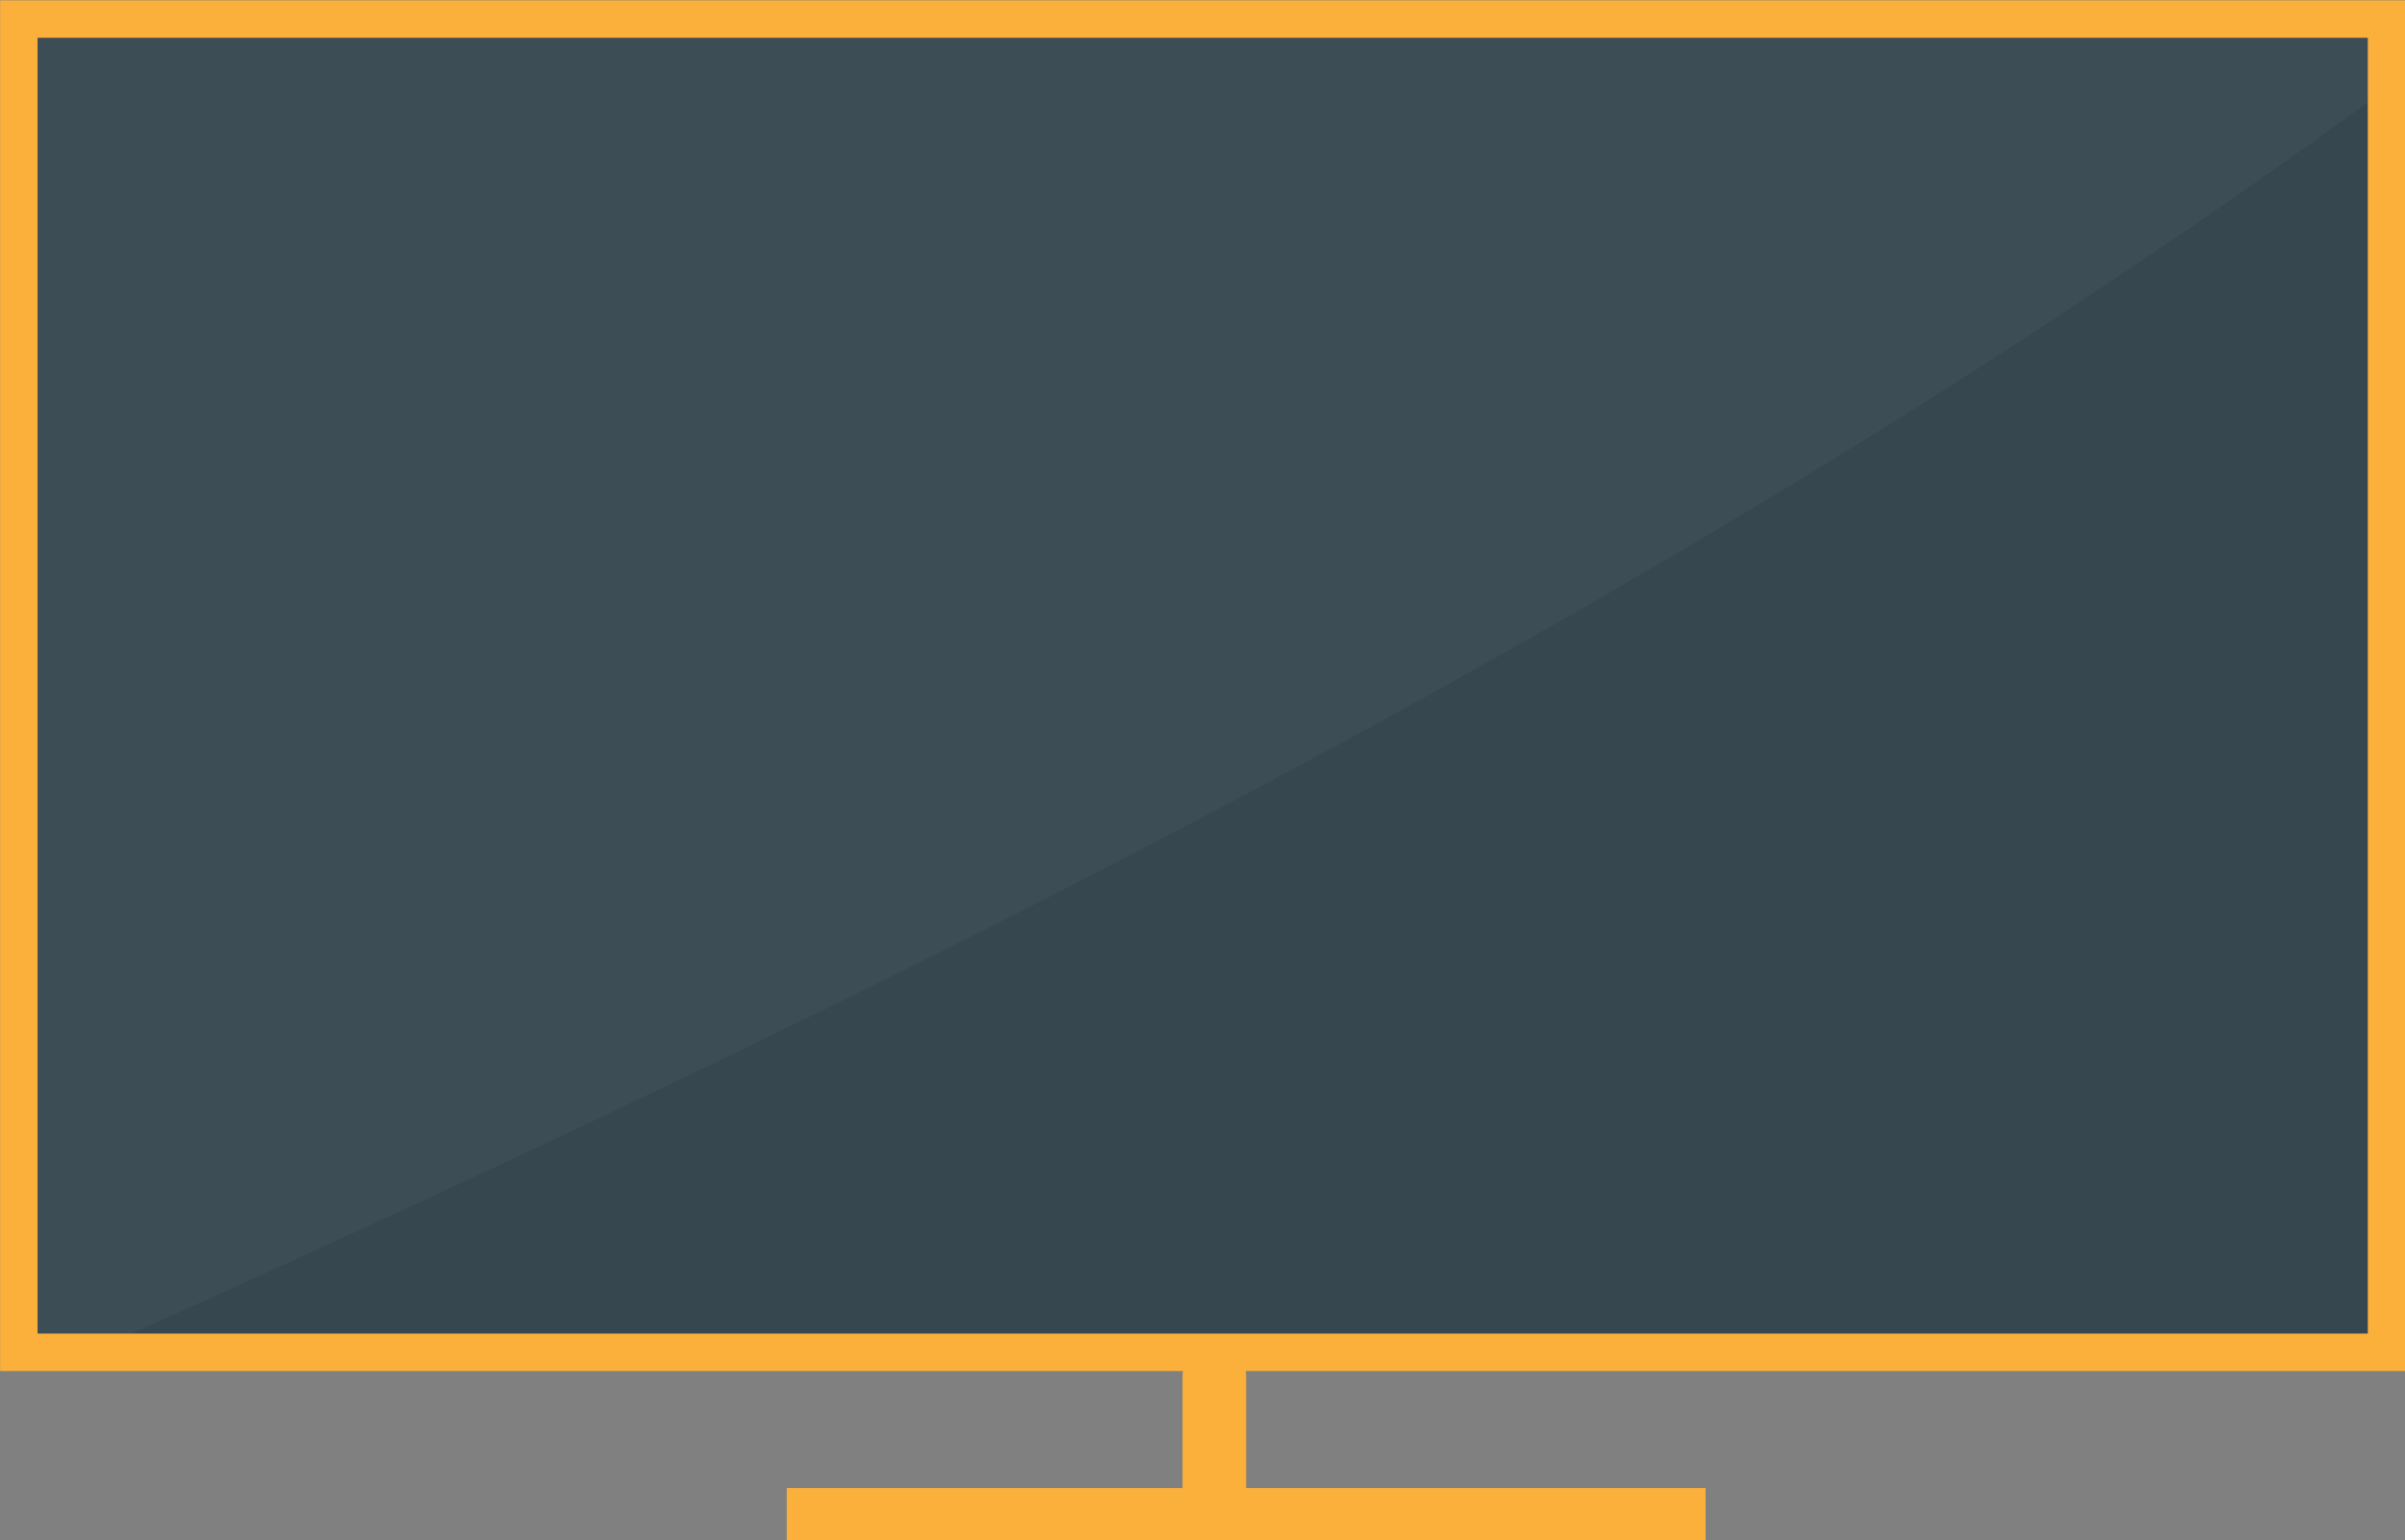 <?xml version="1.0" encoding="UTF-8" standalone="no"?><svg xmlns="http://www.w3.org/2000/svg" xmlns:xlink="http://www.w3.org/1999/xlink" fill="#fbb03b" height="210.1" preserveAspectRatio="xMidYMid meet" version="1" viewBox="102.7 148.1 328.0 210.1" width="328" zoomAndPan="magnify"><rect x="102.7" y="148.1" width="328.0" height="210.1" fill="#808080" stroke="none"/><g><g id="change1_1"><path d="M263.98,353.89v-18.16c0-2.39,1.94-4.34,4.33-4.34h0.01c2.39,0,4.33,1.94,4.33,4.34v18.16 c0,2.39-1.94,4.34-4.33,4.34h-0.01C265.92,358.23,263.98,356.29,263.98,353.89z" fill="#fbb03b"/></g><g><defs><g id="change2_1"><path d="M105.27 150.7H428.18V332.55H105.27z" id="a"/></g></defs><use fill="#36474f" overflow="visible" xlink:actuate="onLoad" xlink:href="#a" xlink:show="embed" xlink:type="simple"/><clipPath id="b"><use overflow="visible" xlink:actuate="onLoad" xlink:href="#a" xlink:show="embed" xlink:type="simple"/></clipPath><g id="change3_1"><path clip-path="url(#b)" d="M460.76,135.23C349.49,224.43,215.99,288.18,81.91,347.22c-16.91,7.45-36.46,14.96-53.93,8.64 C7.48,348.44,0.3,325.69,0.01,305.94c-0.54-37.92,14.62-75.25,38.57-106.56s56.34-56.92,91.58-78.05 c45.71-27.4,97.85-47.97,152.75-51.52S395.65,81.31,460.76,135.23z" fill="#ffffff" opacity="0.039"/></g><use fill="none" overflow="visible" stroke="#fbb03b" stroke-miterlimit="10" stroke-width="5.107" xlink:actuate="onLoad" xlink:href="#a" xlink:show="embed" xlink:type="simple"/></g><g id="change1_2"><path d="M210 351.07H335.31V358.23H210z" fill="#fbb03b"/></g></g></svg>